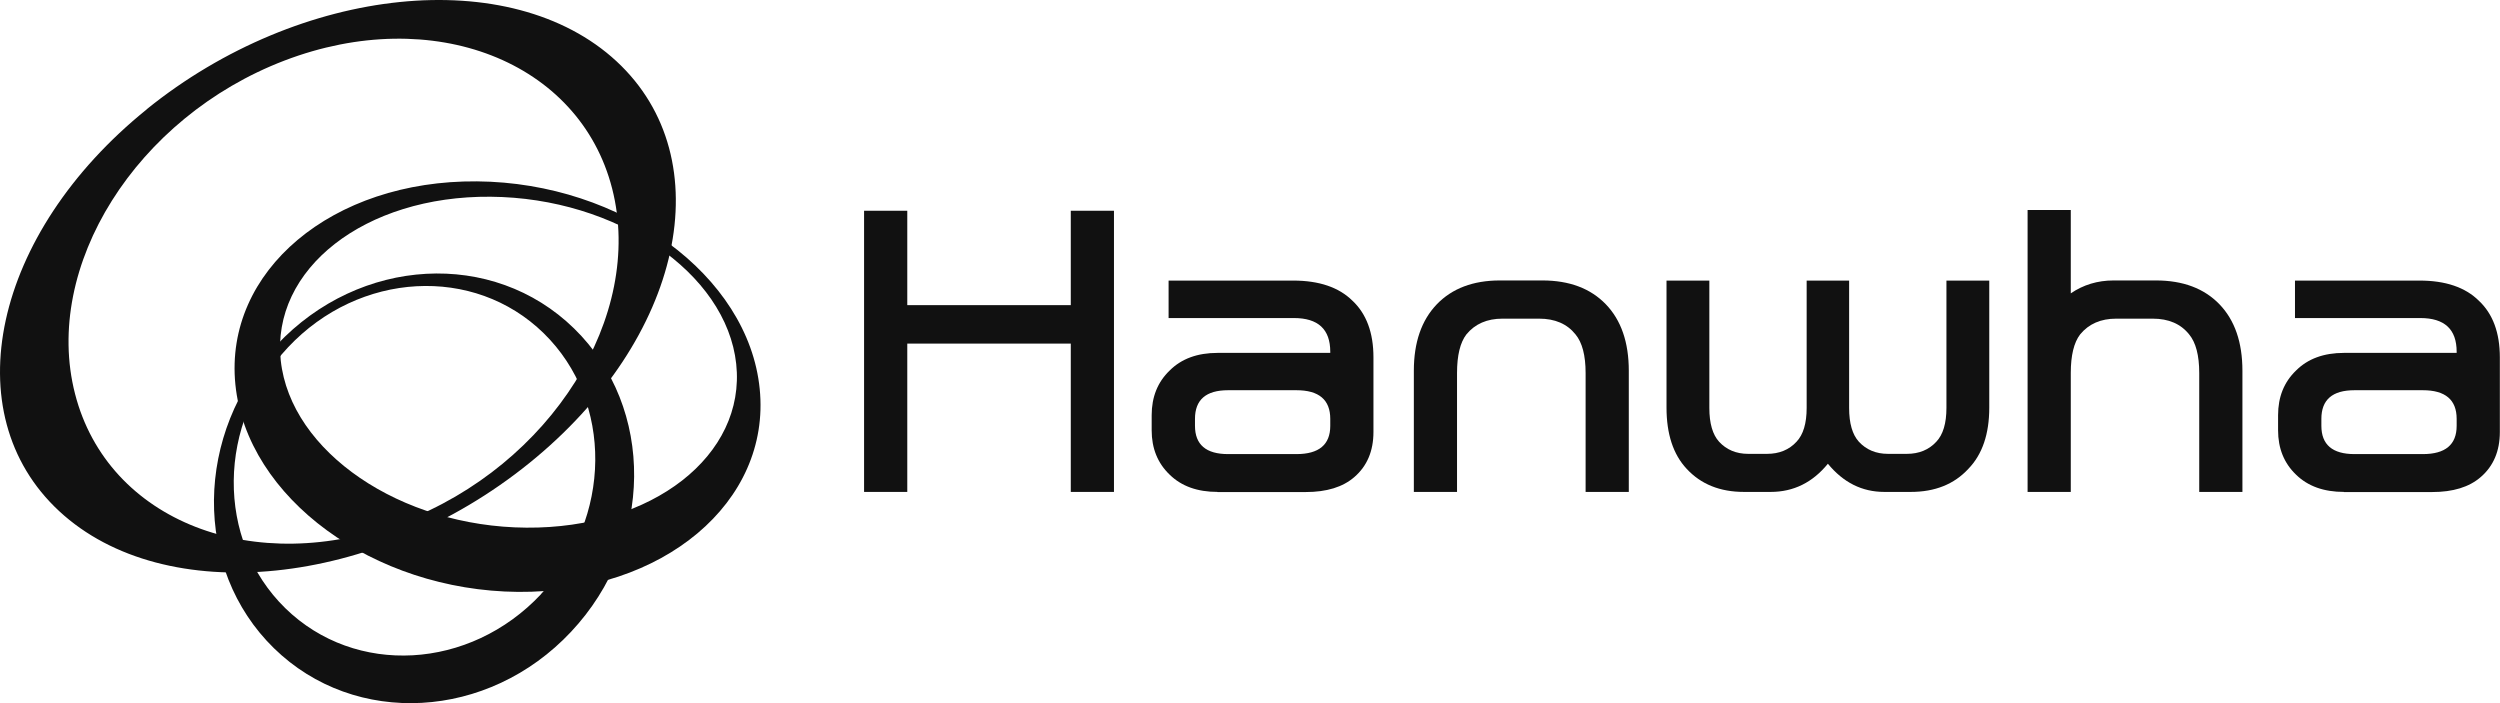 <svg viewBox="0 0 160 45" fill="none" xmlns="http://www.w3.org/2000/svg">
<path d="M17.968 23.069C17.337 17.219 23.348 12.52 31.399 12.591C39.449 12.655 46.488 17.449 47.118 23.291C47.749 29.15 41.739 33.833 33.688 33.77C25.637 33.714 18.599 28.919 17.968 23.069ZM48.621 24.887C47.897 17.632 39.792 11.686 30.527 11.607C21.254 11.527 14.34 17.346 15.064 24.601C15.788 31.857 23.893 37.802 33.158 37.881C42.424 37.953 49.353 32.142 48.621 24.887Z" fill="#111111"></path>
<path d="M34.63 38.024C30.067 42.89 22.741 43.295 18.264 38.929C13.795 34.563 13.865 27.086 18.435 22.228C22.998 17.37 30.332 16.965 34.793 21.323C39.262 25.689 39.192 33.166 34.622 38.024M17.727 22.069C12.425 27.721 12.339 36.413 17.532 41.485C22.725 46.557 31.243 46.089 36.545 40.437C41.855 34.786 41.941 26.094 36.74 21.021C31.547 15.949 23.029 16.417 17.719 22.069" fill="#111111"></path>
<path d="M18.21 3.875C27.701 0.248 37.09 3.915 39.177 12.067C41.264 20.219 35.261 29.777 25.77 33.396C16.279 37.024 6.889 33.357 4.802 25.204C2.708 17.052 8.719 7.503 18.21 3.875ZM9.396 6.995C-0.453 14.941 -2.96 26.459 3.79 32.714C10.548 38.977 24.002 37.603 33.859 29.65C43.709 21.704 46.215 10.186 39.457 3.923C32.699 -2.332 19.237 -0.959 9.396 6.987" fill="#111111"></path>
<path d="M71.294 13.488V31.483H68.53V21.99H58.066V31.483H55.301V13.488H58.066V19.529H68.53V13.488H71.294Z" fill="#111111"></path>
<path d="M77.927 31.483C76.635 31.483 75.615 31.118 74.86 30.38C74.089 29.642 73.707 28.697 73.707 27.538V26.578C73.707 25.403 74.089 24.451 74.86 23.712C75.615 22.958 76.635 22.585 77.927 22.585H85.137V22.514C85.137 21.069 84.358 20.355 82.809 20.355H74.79V17.957H82.762C84.421 17.957 85.69 18.386 86.562 19.251C87.449 20.085 87.901 21.291 87.901 22.871V27.642C87.901 28.864 87.496 29.824 86.679 30.531C85.939 31.174 84.903 31.491 83.564 31.491H77.919L77.927 31.483ZM82.972 24.974H78.597C77.18 24.974 76.479 25.586 76.479 26.808V27.253C76.479 28.459 77.188 29.062 78.597 29.062H82.972C84.413 29.062 85.137 28.459 85.137 27.253V26.808C85.137 25.586 84.413 24.974 82.972 24.974Z" fill="#111111"></path>
<path d="M95.998 17.949H98.716C100.436 17.949 101.791 18.457 102.772 19.473C103.753 20.489 104.243 21.91 104.243 23.728V31.483H101.479V23.871C101.479 22.744 101.261 21.918 100.833 21.402C100.296 20.728 99.517 20.394 98.505 20.394H96.154C95.173 20.394 94.402 20.728 93.849 21.402C93.452 21.918 93.25 22.744 93.25 23.871V31.483H90.486V23.728C90.486 21.91 90.976 20.497 91.957 19.473C92.938 18.457 94.285 17.949 95.99 17.949H95.998Z" fill="#111111"></path>
<path d="M116.989 29.674C116.008 30.88 114.785 31.483 113.322 31.483H111.617C110.083 31.483 108.86 30.991 107.949 30.007C107.085 29.086 106.657 27.776 106.657 26.086V17.957H109.398V26.11C109.398 27.094 109.608 27.816 110.02 28.269C110.495 28.785 111.118 29.047 111.889 29.047H113.088C113.874 29.047 114.505 28.785 114.98 28.269C115.408 27.816 115.626 27.094 115.626 26.11V17.957H118.344V26.11C118.344 27.094 118.554 27.816 118.966 28.269C119.441 28.785 120.064 29.047 120.835 29.047H122.034C122.82 29.047 123.451 28.785 123.926 28.269C124.354 27.816 124.572 27.094 124.572 26.11V17.957H127.313V26.086C127.313 27.776 126.869 29.086 125.974 30.007C125.063 30.991 123.84 31.483 122.283 31.483H120.601C119.169 31.483 117.97 30.88 116.981 29.674H116.989Z" fill="#111111"></path>
<path d="M135.434 20.394C134.453 20.394 133.682 20.727 133.129 21.402C132.732 21.918 132.53 22.744 132.53 23.871V31.483H129.766V13.441H132.53V18.775C133.332 18.227 134.242 17.949 135.27 17.949H137.987C139.708 17.949 141.063 18.457 142.044 19.473C143.025 20.489 143.515 21.91 143.515 23.728V31.483H140.751V23.871C140.751 22.744 140.533 21.918 140.105 21.402C139.568 20.727 138.789 20.394 137.777 20.394H135.426H135.434Z" fill="#111111"></path>
<path d="M150.017 31.483C148.724 31.483 147.704 31.118 146.949 30.38C146.178 29.642 145.797 28.697 145.797 27.538V26.578C145.797 25.403 146.178 24.451 146.949 23.712C147.704 22.958 148.724 22.585 150.017 22.585H157.226V22.514C157.226 21.069 156.448 20.355 154.898 20.355H146.879V17.957H154.852C156.51 17.957 157.779 18.386 158.651 19.251C159.539 20.085 159.99 21.291 159.99 22.871V27.642C159.99 28.864 159.585 29.824 158.768 30.531C158.028 31.174 156.993 31.491 155.654 31.491H150.009L150.017 31.483ZM155.062 24.974H150.686C149.269 24.974 148.568 25.586 148.568 26.808V27.253C148.568 28.459 149.277 29.062 150.686 29.062H155.062C156.502 29.062 157.226 28.459 157.226 27.253V26.808C157.226 25.586 156.502 24.974 155.062 24.974Z" fill="#111111"></path>
</svg>
